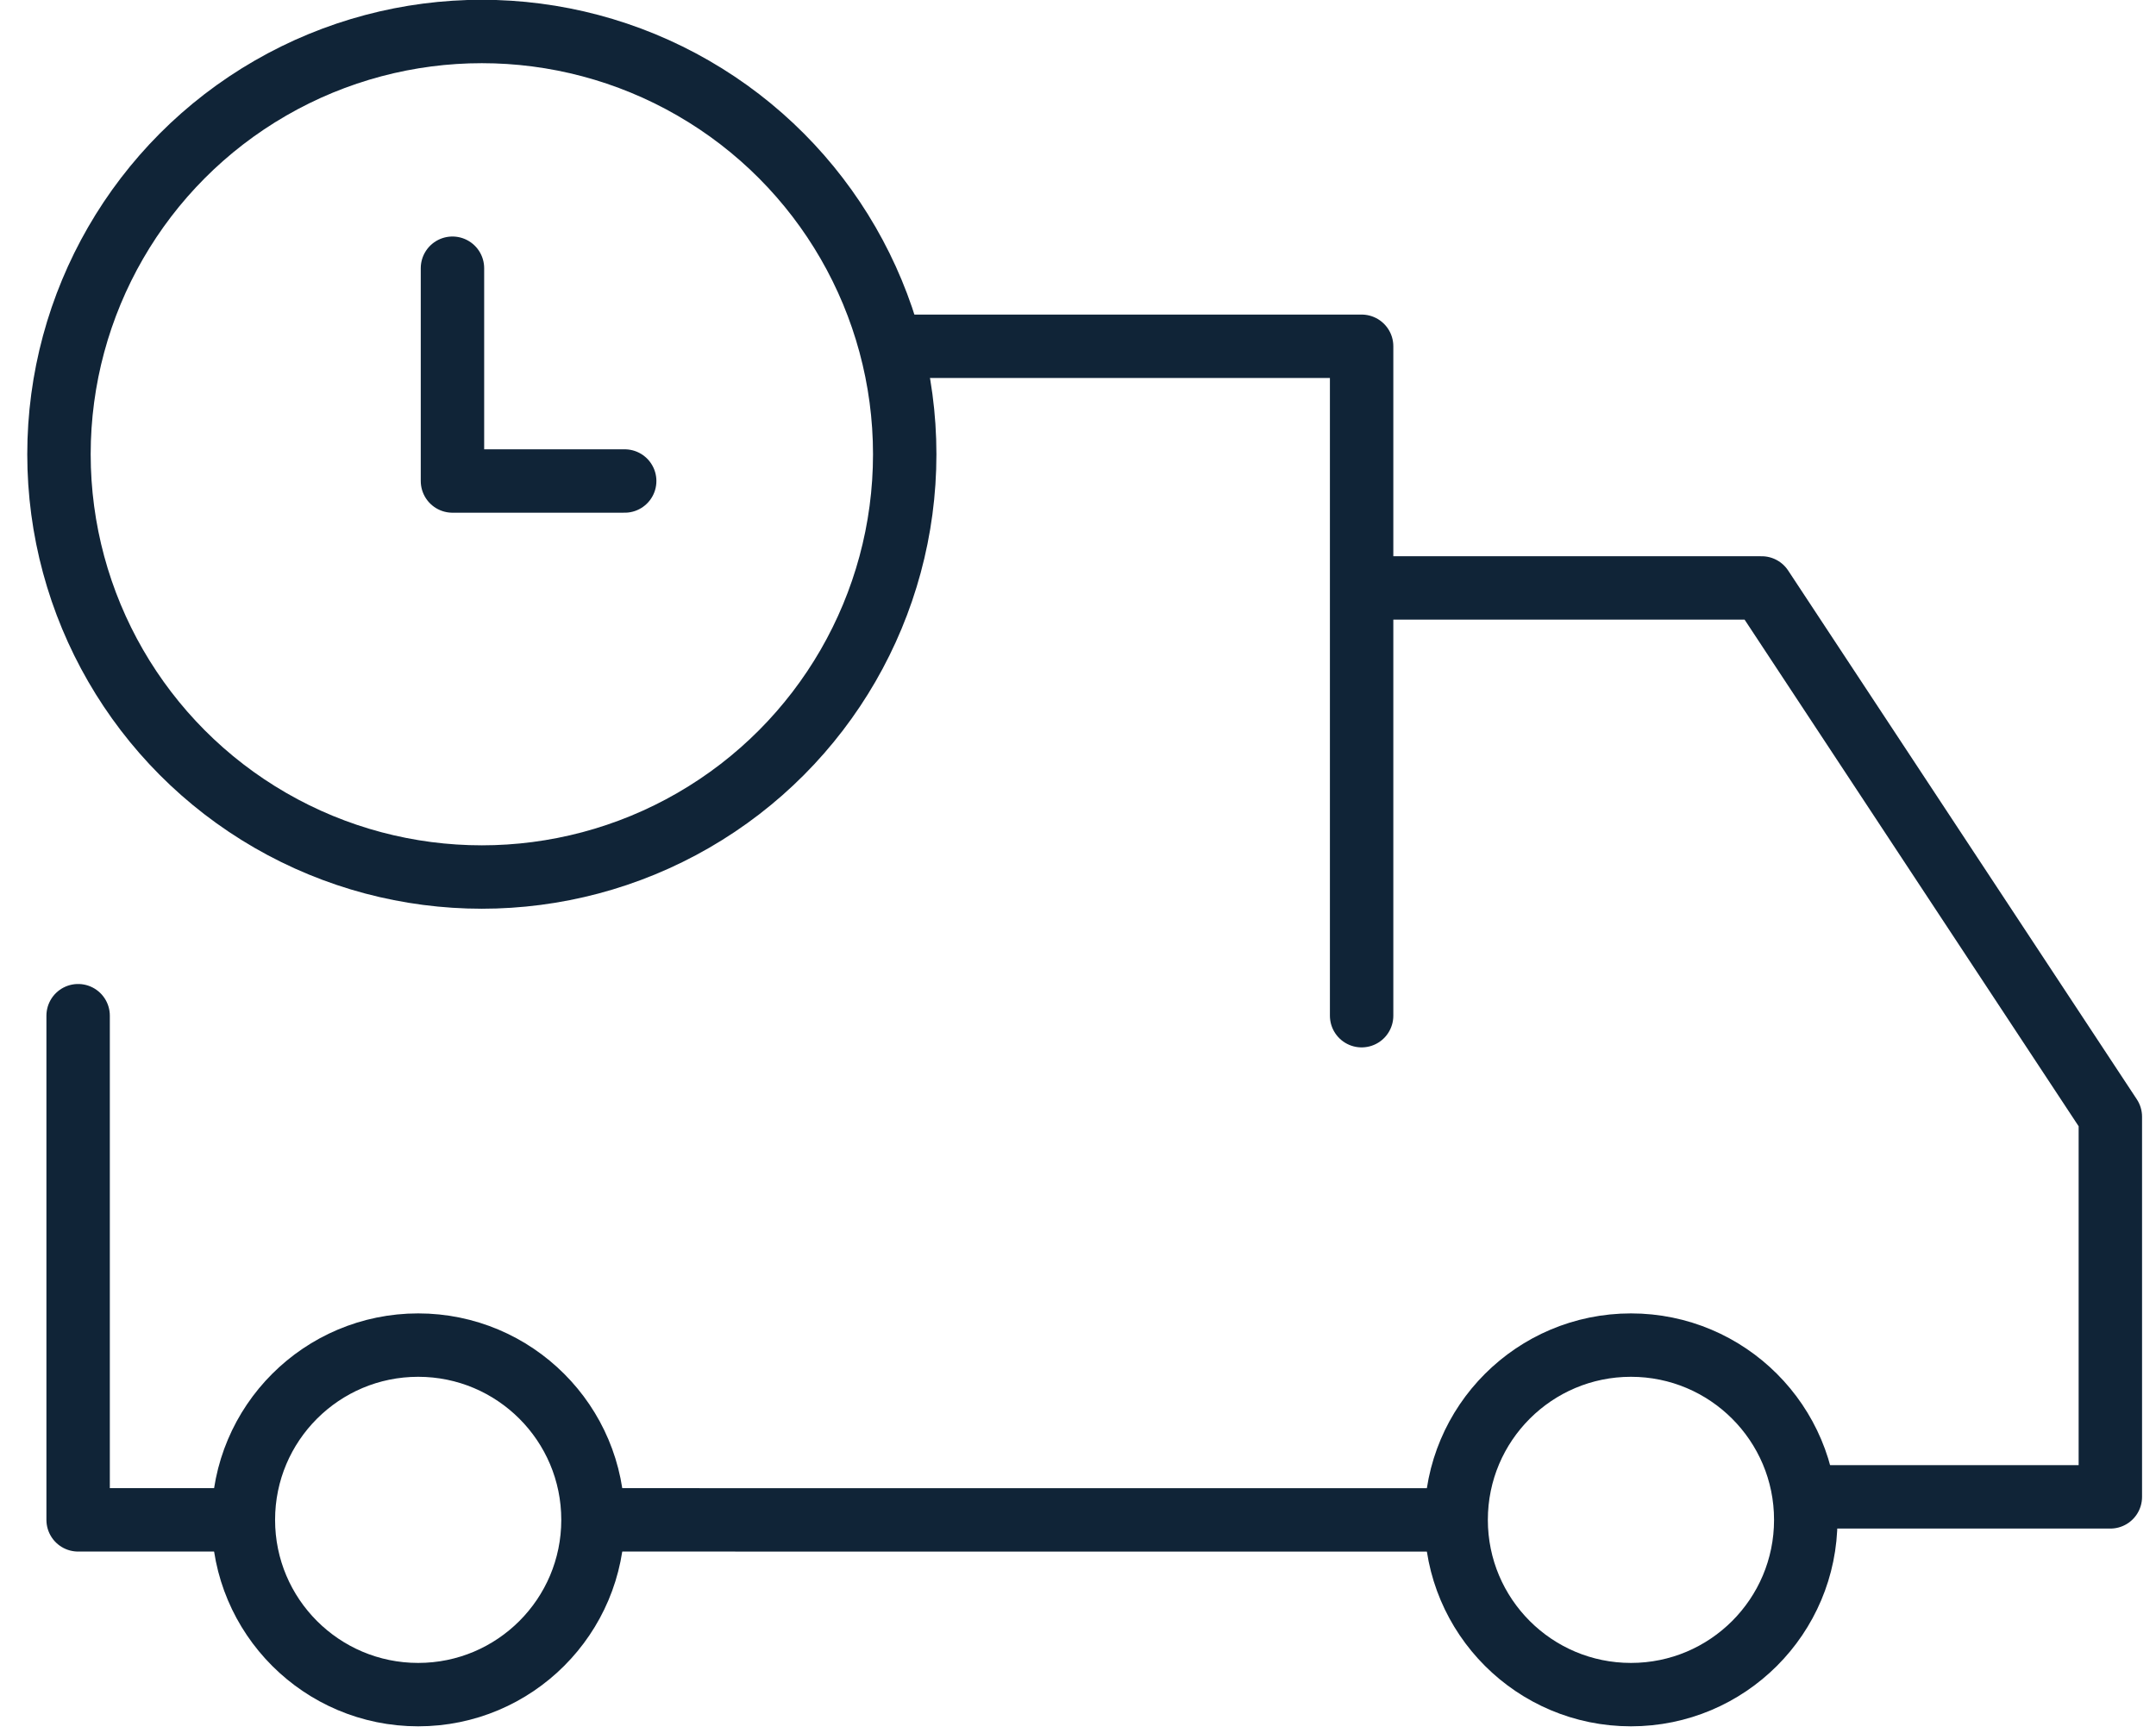 <svg xmlns="http://www.w3.org/2000/svg" fill="none" viewBox="0 0 51 41" height="41" width="51">
<path stroke-linejoin="round" stroke-linecap="round" stroke-width="1.5" stroke="#102437" d="M1.848 24.032V35.961H5.643"></path>
<path stroke-linejoin="round" stroke-width="1.5" stroke="#102437" d="M14.113 35.961L34.74 35.962"></path>
<path stroke-linejoin="round" stroke-linecap="round" stroke-width="1.5" stroke="#102437" d="M21.216 8.193H32.209V24.032"></path>
<path stroke-linejoin="round" stroke-width="1.5" stroke="#102437" d="M42.33 35.417H49.92V26.423L41.672 13.911H32.209"></path>
<path stroke-linejoin="round" stroke-linecap="round" stroke-width="1.5" stroke="#102437" d="M10.703 6.346V11.381H14.777"></path>
<circle stroke-width="1.5" stroke="#102437" r="4.135" cy="35.961" cx="9.892"></circle>
<circle stroke-width="1.5" stroke="#102437" r="10.003" cy="10.748" cx="11.398"></circle>
<circle stroke-width="1.5" stroke="#102437" r="4.135" cy="35.961" cx="38.58"></circle>
</svg>
